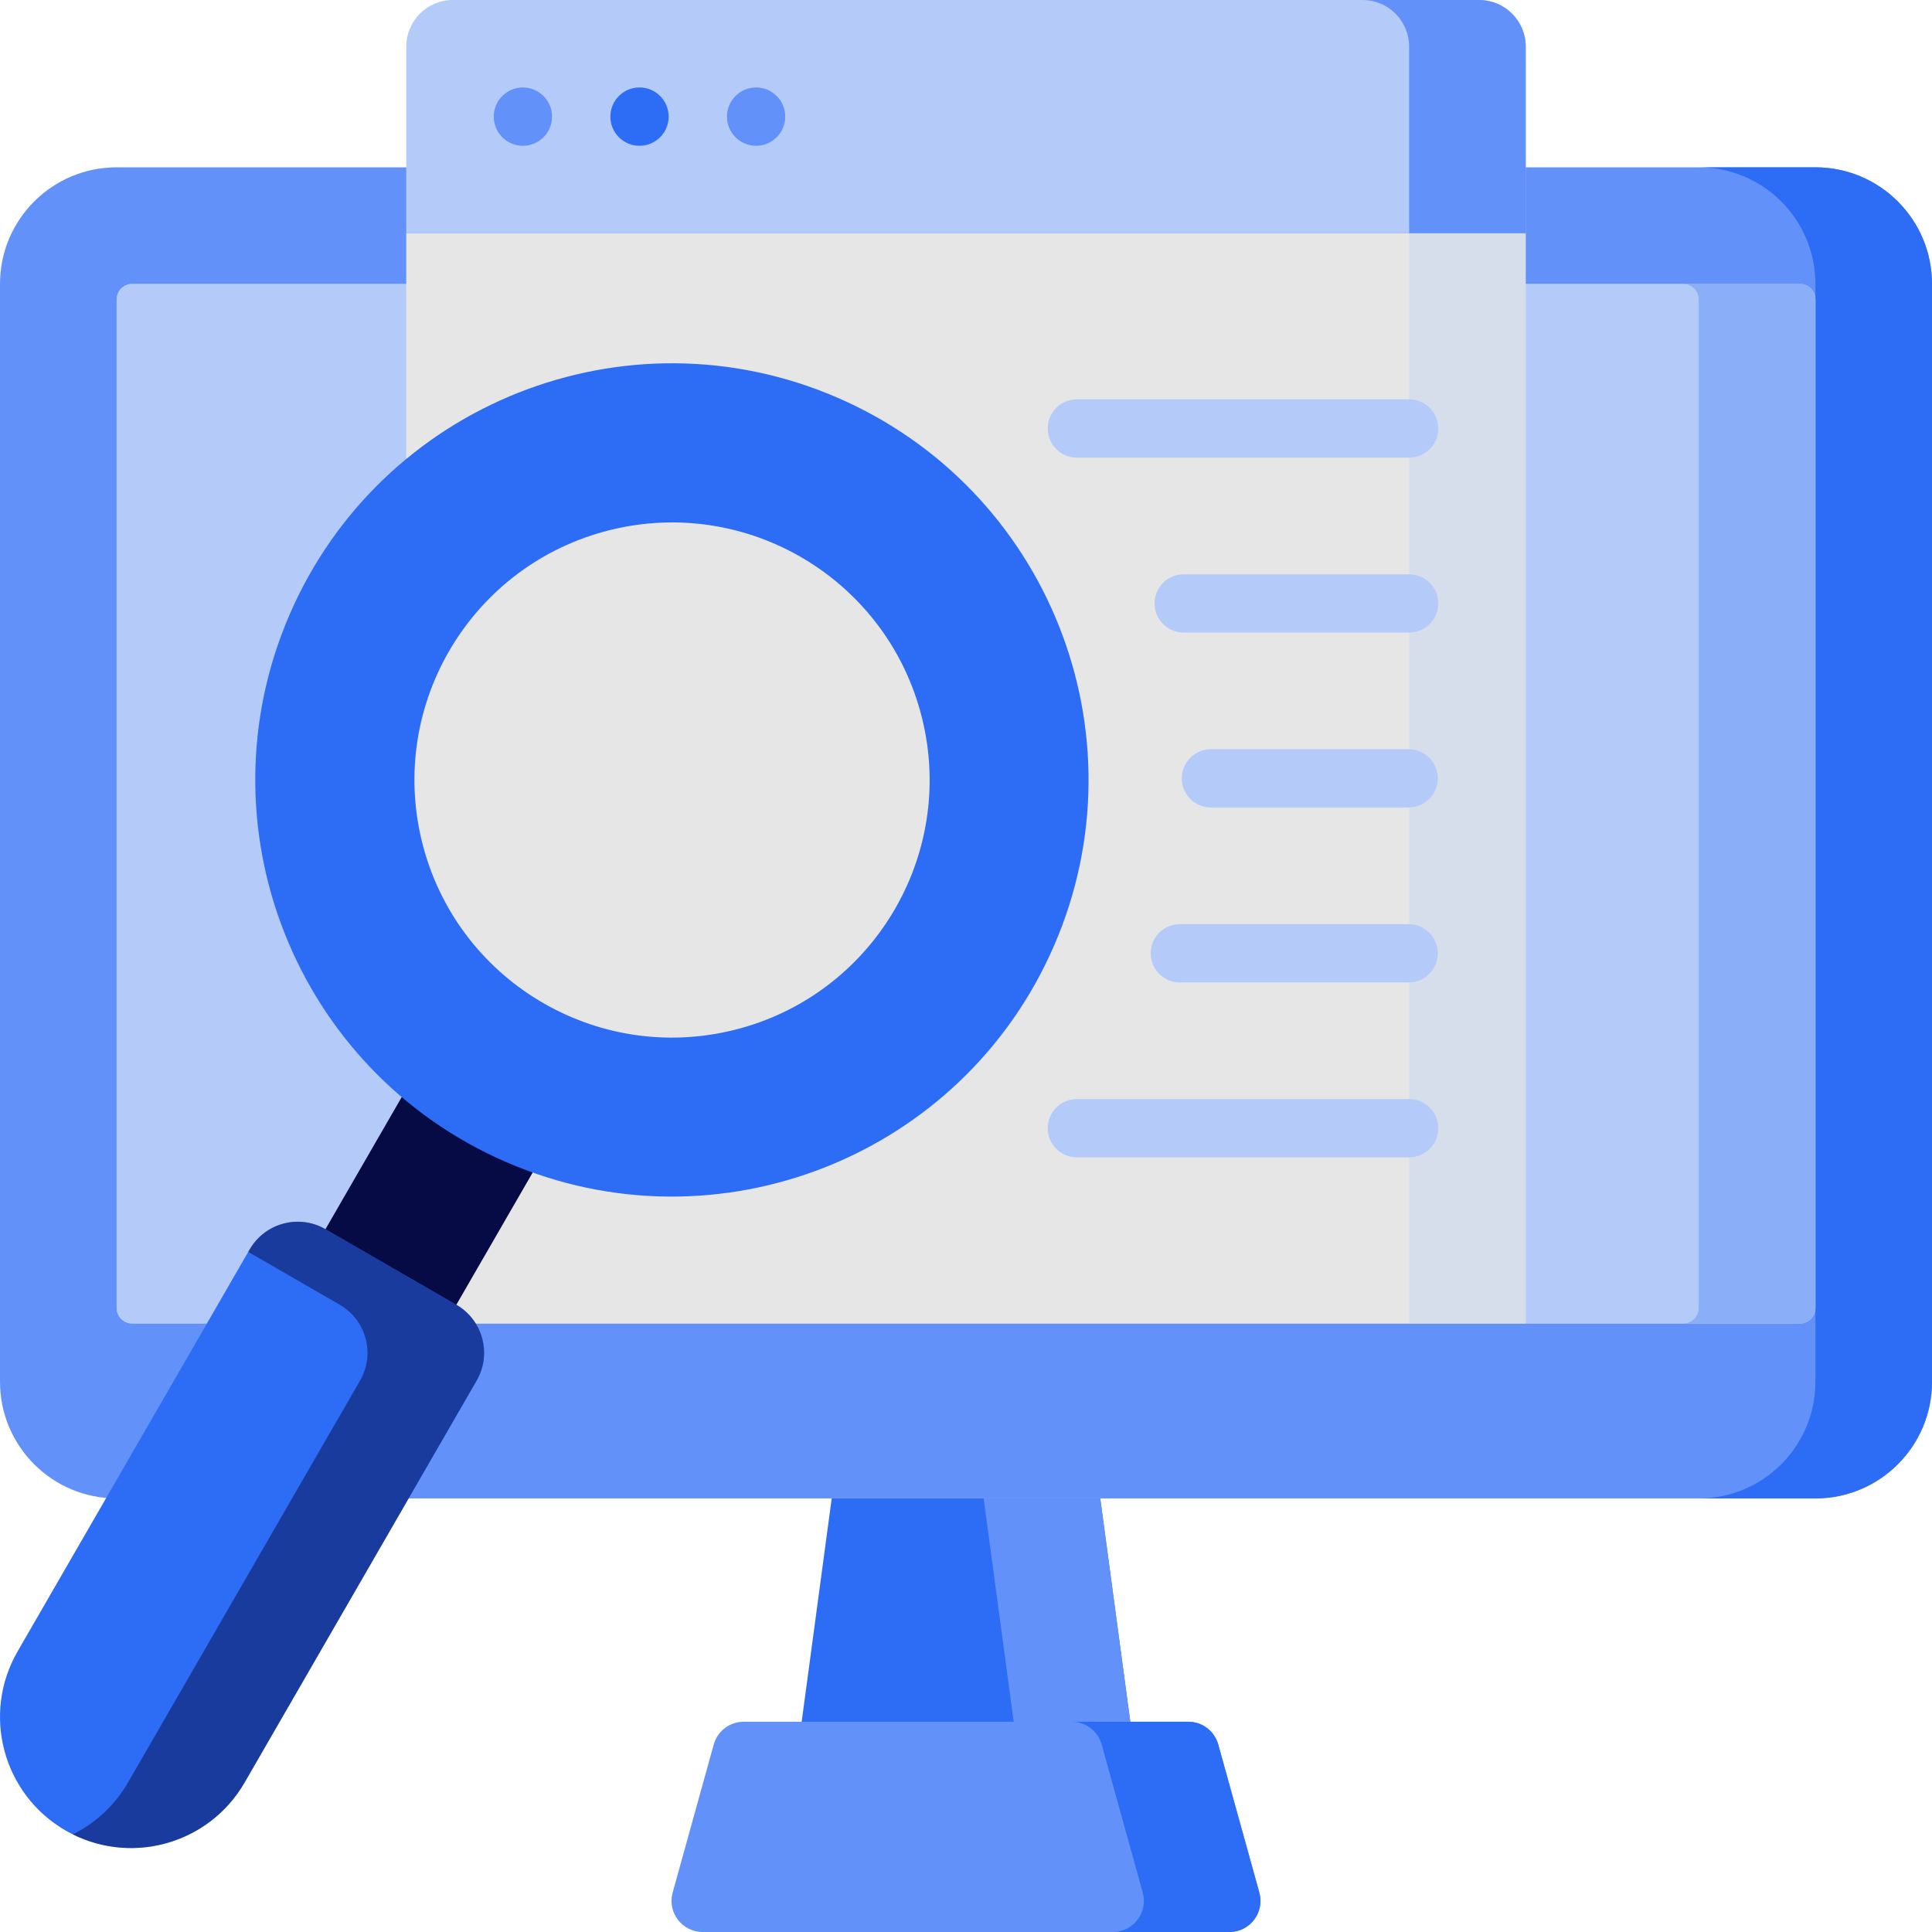 <svg xmlns="http://www.w3.org/2000/svg" width="74" height="74" viewBox="0 0 74 74" fill="none"><path d="M69.533 57.393H4.467C2 57.393 0 55.393 0 52.926V10.876C0 8.409 2 6.409 4.467 6.409H69.533C72 6.409 74 8.409 74 10.876V52.926C74 55.393 72 57.393 69.533 57.393Z" fill="#6292F9"></path><path d="M69.534 6.409H65.067C67.534 6.409 69.534 8.409 69.534 10.876V52.926C69.534 55.393 67.534 57.393 65.067 57.393H69.534C72.001 57.393 74 55.393 74 52.926V10.876C74 8.409 72.001 6.409 69.534 6.409Z" fill="#2D6DF6"></path><path d="M4.468 50.097V11.472C4.468 11.314 4.531 11.162 4.642 11.05C4.754 10.939 4.905 10.876 5.063 10.876H68.939C69.097 10.876 69.248 10.939 69.36 11.05C69.472 11.162 69.534 11.314 69.534 11.472V50.097C69.534 50.255 69.472 50.407 69.36 50.518C69.248 50.63 69.097 50.693 68.939 50.693H5.063C4.905 50.693 4.754 50.63 4.642 50.518C4.531 50.407 4.468 50.255 4.468 50.097Z" fill="#B4CBF9"></path><path d="M4.468 50.097V11.472C4.468 11.314 4.531 11.162 4.642 11.05C4.754 10.939 4.905 10.876 5.063 10.876H68.939C69.097 10.876 69.248 10.939 69.36 11.05C69.472 11.162 69.534 11.314 69.534 11.472V50.097C69.534 50.255 69.472 50.407 69.36 50.518C69.248 50.63 69.097 50.693 68.939 50.693H5.063C4.905 50.693 4.754 50.63 4.642 50.518C4.531 50.407 4.468 50.255 4.468 50.097Z" fill="#B4CBF9"></path><path opacity="0.5" d="M68.938 10.876H64.472C64.63 10.876 64.781 10.939 64.893 11.05C65.004 11.162 65.067 11.314 65.067 11.472V50.097C65.067 50.255 65.004 50.407 64.893 50.518C64.781 50.63 64.63 50.693 64.472 50.693H68.938C69.096 50.693 69.248 50.63 69.36 50.518C69.471 50.407 69.534 50.255 69.534 50.097V11.472C69.534 11.314 69.471 11.162 69.36 11.05C69.248 10.939 69.096 10.876 68.938 10.876Z" fill="#6292F9"></path><path d="M44.376 74H29.623L31.856 57.393H42.142L44.376 74Z" fill="#2D6DF6"></path><path d="M42.142 57.393H37.676L39.909 74H44.376L42.142 57.393Z" fill="#6292F9"></path><path d="M46.662 66.82L48.234 72.49C48.445 73.249 47.874 74 47.087 74H26.912C26.125 74 25.554 73.249 25.764 72.49L27.337 66.82C27.407 66.569 27.556 66.347 27.764 66.19C27.971 66.032 28.224 65.947 28.485 65.947H45.514C45.774 65.947 46.028 66.032 46.235 66.19C46.442 66.347 46.592 66.569 46.662 66.82Z" fill="#6292F9"></path><path d="M48.236 72.49L46.663 66.82C46.594 66.569 46.444 66.347 46.237 66.19C46.029 66.032 45.776 65.947 45.516 65.947H41.049C41.309 65.947 41.562 66.032 41.77 66.19C41.977 66.347 42.127 66.569 42.197 66.82L43.769 72.49C43.98 73.249 43.409 74 42.621 74H47.088C47.876 74 48.447 73.249 48.236 72.49Z" fill="#2D6DF6"></path><path d="M15.56 8.934H58.439V50.693H15.56V8.934Z" fill="#E6E6E6"></path><path opacity="0.3" d="M53.97 8.934H58.437V50.693H53.97V8.934Z" fill="#B4CBF9"></path><path d="M56.652 0H17.347C16.36 0 15.56 0.8 15.56 1.787V8.934H58.439V1.787C58.439 0.8 57.639 0 56.652 0Z" fill="#B4CBF9"></path><path d="M56.653 0H52.187C53.173 0 53.973 0.8 53.973 1.787V8.934H58.44V1.787C58.44 0.8 57.64 0 56.653 0Z" fill="#6292F9"></path><path d="M20.029 5.584C20.645 5.584 21.145 5.084 21.145 4.467C21.145 3.85 20.645 3.35 20.029 3.35C19.412 3.35 18.912 3.85 18.912 4.467C18.912 5.084 19.412 5.584 20.029 5.584Z" fill="#6292F9"></path><path d="M24.495 5.584C25.111 5.584 25.611 5.084 25.611 4.467C25.611 3.85 25.111 3.35 24.495 3.35C23.878 3.35 23.378 3.85 23.378 4.467C23.378 5.084 23.878 5.584 24.495 5.584Z" fill="#2D6DF6"></path><path d="M28.96 5.584C29.577 5.584 30.077 5.084 30.077 4.467C30.077 3.85 29.577 3.35 28.96 3.35C28.344 3.35 27.844 3.85 27.844 4.467C27.844 5.084 28.344 5.584 28.96 5.584Z" fill="#6292F9"></path><path d="M53.973 17.529H41.246C40.949 17.529 40.665 17.412 40.456 17.202C40.247 16.993 40.129 16.709 40.129 16.413C40.129 16.116 40.247 15.832 40.456 15.623C40.665 15.414 40.949 15.296 41.246 15.296H53.973C54.269 15.296 54.553 15.414 54.763 15.623C54.972 15.832 55.09 16.116 55.09 16.413C55.09 16.709 54.972 16.993 54.763 17.202C54.553 17.412 54.269 17.529 53.973 17.529ZM53.973 24.229H45.339C45.192 24.229 45.047 24.201 44.911 24.144C44.776 24.088 44.653 24.006 44.549 23.902C44.445 23.799 44.363 23.675 44.307 23.54C44.251 23.405 44.222 23.259 44.222 23.113C44.222 22.966 44.251 22.821 44.307 22.685C44.363 22.55 44.445 22.427 44.549 22.323C44.653 22.219 44.776 22.137 44.911 22.081C45.047 22.025 45.192 21.996 45.339 21.996H53.973C54.12 21.996 54.265 22.025 54.4 22.081C54.536 22.137 54.659 22.219 54.763 22.323C54.866 22.427 54.949 22.55 55.005 22.685C55.061 22.821 55.09 22.966 55.09 23.113C55.09 23.259 55.061 23.405 55.005 23.54C54.949 23.675 54.866 23.799 54.763 23.902C54.659 24.006 54.536 24.088 54.4 24.144C54.265 24.201 54.12 24.229 53.973 24.229ZM53.973 30.93H46.381C46.085 30.93 45.801 30.812 45.591 30.603C45.382 30.393 45.264 30.109 45.264 29.813C45.264 29.517 45.382 29.233 45.591 29.023C45.801 28.814 46.085 28.696 46.381 28.696H53.973C54.266 28.701 54.545 28.821 54.751 29.03C54.957 29.239 55.072 29.52 55.072 29.813C55.072 30.106 54.957 30.387 54.751 30.596C54.545 30.805 54.266 30.925 53.973 30.93ZM53.973 37.63H45.19C44.894 37.63 44.609 37.512 44.4 37.303C44.191 37.093 44.073 36.809 44.073 36.513C44.073 36.217 44.191 35.933 44.4 35.724C44.609 35.514 44.894 35.397 45.19 35.397H53.973C54.266 35.401 54.545 35.521 54.751 35.73C54.957 35.939 55.072 36.22 55.072 36.513C55.072 36.806 54.957 37.088 54.751 37.297C54.545 37.505 54.266 37.625 53.973 37.63ZM53.973 44.33H41.246C40.949 44.33 40.665 44.212 40.456 44.003C40.247 43.794 40.129 43.51 40.129 43.213C40.129 42.917 40.247 42.633 40.456 42.424C40.665 42.214 40.949 42.097 41.246 42.097H53.973C54.269 42.097 54.553 42.214 54.763 42.424C54.972 42.633 55.09 42.917 55.09 43.213C55.09 43.51 54.972 43.794 54.763 44.003C54.553 44.212 54.269 44.33 53.973 44.33Z" fill="#B4CBF9"></path><path d="M16.087 52.386L11.074 49.492L17.157 38.955L22.17 41.85L16.087 52.386Z" fill="#060A45"></path><path d="M2.511 70.112C4.912 71.498 7.983 70.675 9.369 68.274L18.258 52.879C18.845 51.862 18.496 50.562 17.479 49.975L12.466 47.08C11.449 46.493 10.149 46.842 9.562 47.858L0.673 63.254C-0.713 65.655 0.11 68.725 2.511 70.112Z" fill="#2D6DF6"></path><path opacity="0.5" d="M17.479 49.975L12.466 47.08C11.449 46.493 10.149 46.842 9.562 47.858L9.508 47.951L13.012 49.975C14.029 50.562 14.378 51.862 13.791 52.879L4.902 68.274C4.409 69.13 3.674 69.821 2.789 70.26C5.144 71.432 8.035 70.584 9.369 68.274L18.257 52.879C18.845 51.862 18.496 50.562 17.479 49.975Z" fill="#060A45"></path><path d="M40.378 36.209C43.878 28.122 40.159 18.73 32.072 15.23C23.985 11.731 14.593 15.45 11.093 23.537C7.594 31.623 11.312 41.016 19.399 44.516C27.486 48.015 36.879 44.296 40.378 36.209Z" fill="#2D6DF6"></path><path d="M28.117 39.45C33.404 38.138 36.627 32.788 35.315 27.5C34.002 22.213 28.652 18.99 23.364 20.303C18.076 21.615 14.854 26.966 16.166 32.253C17.479 37.541 22.829 40.763 28.117 39.45Z" fill="#E6E6E6"></path></svg>